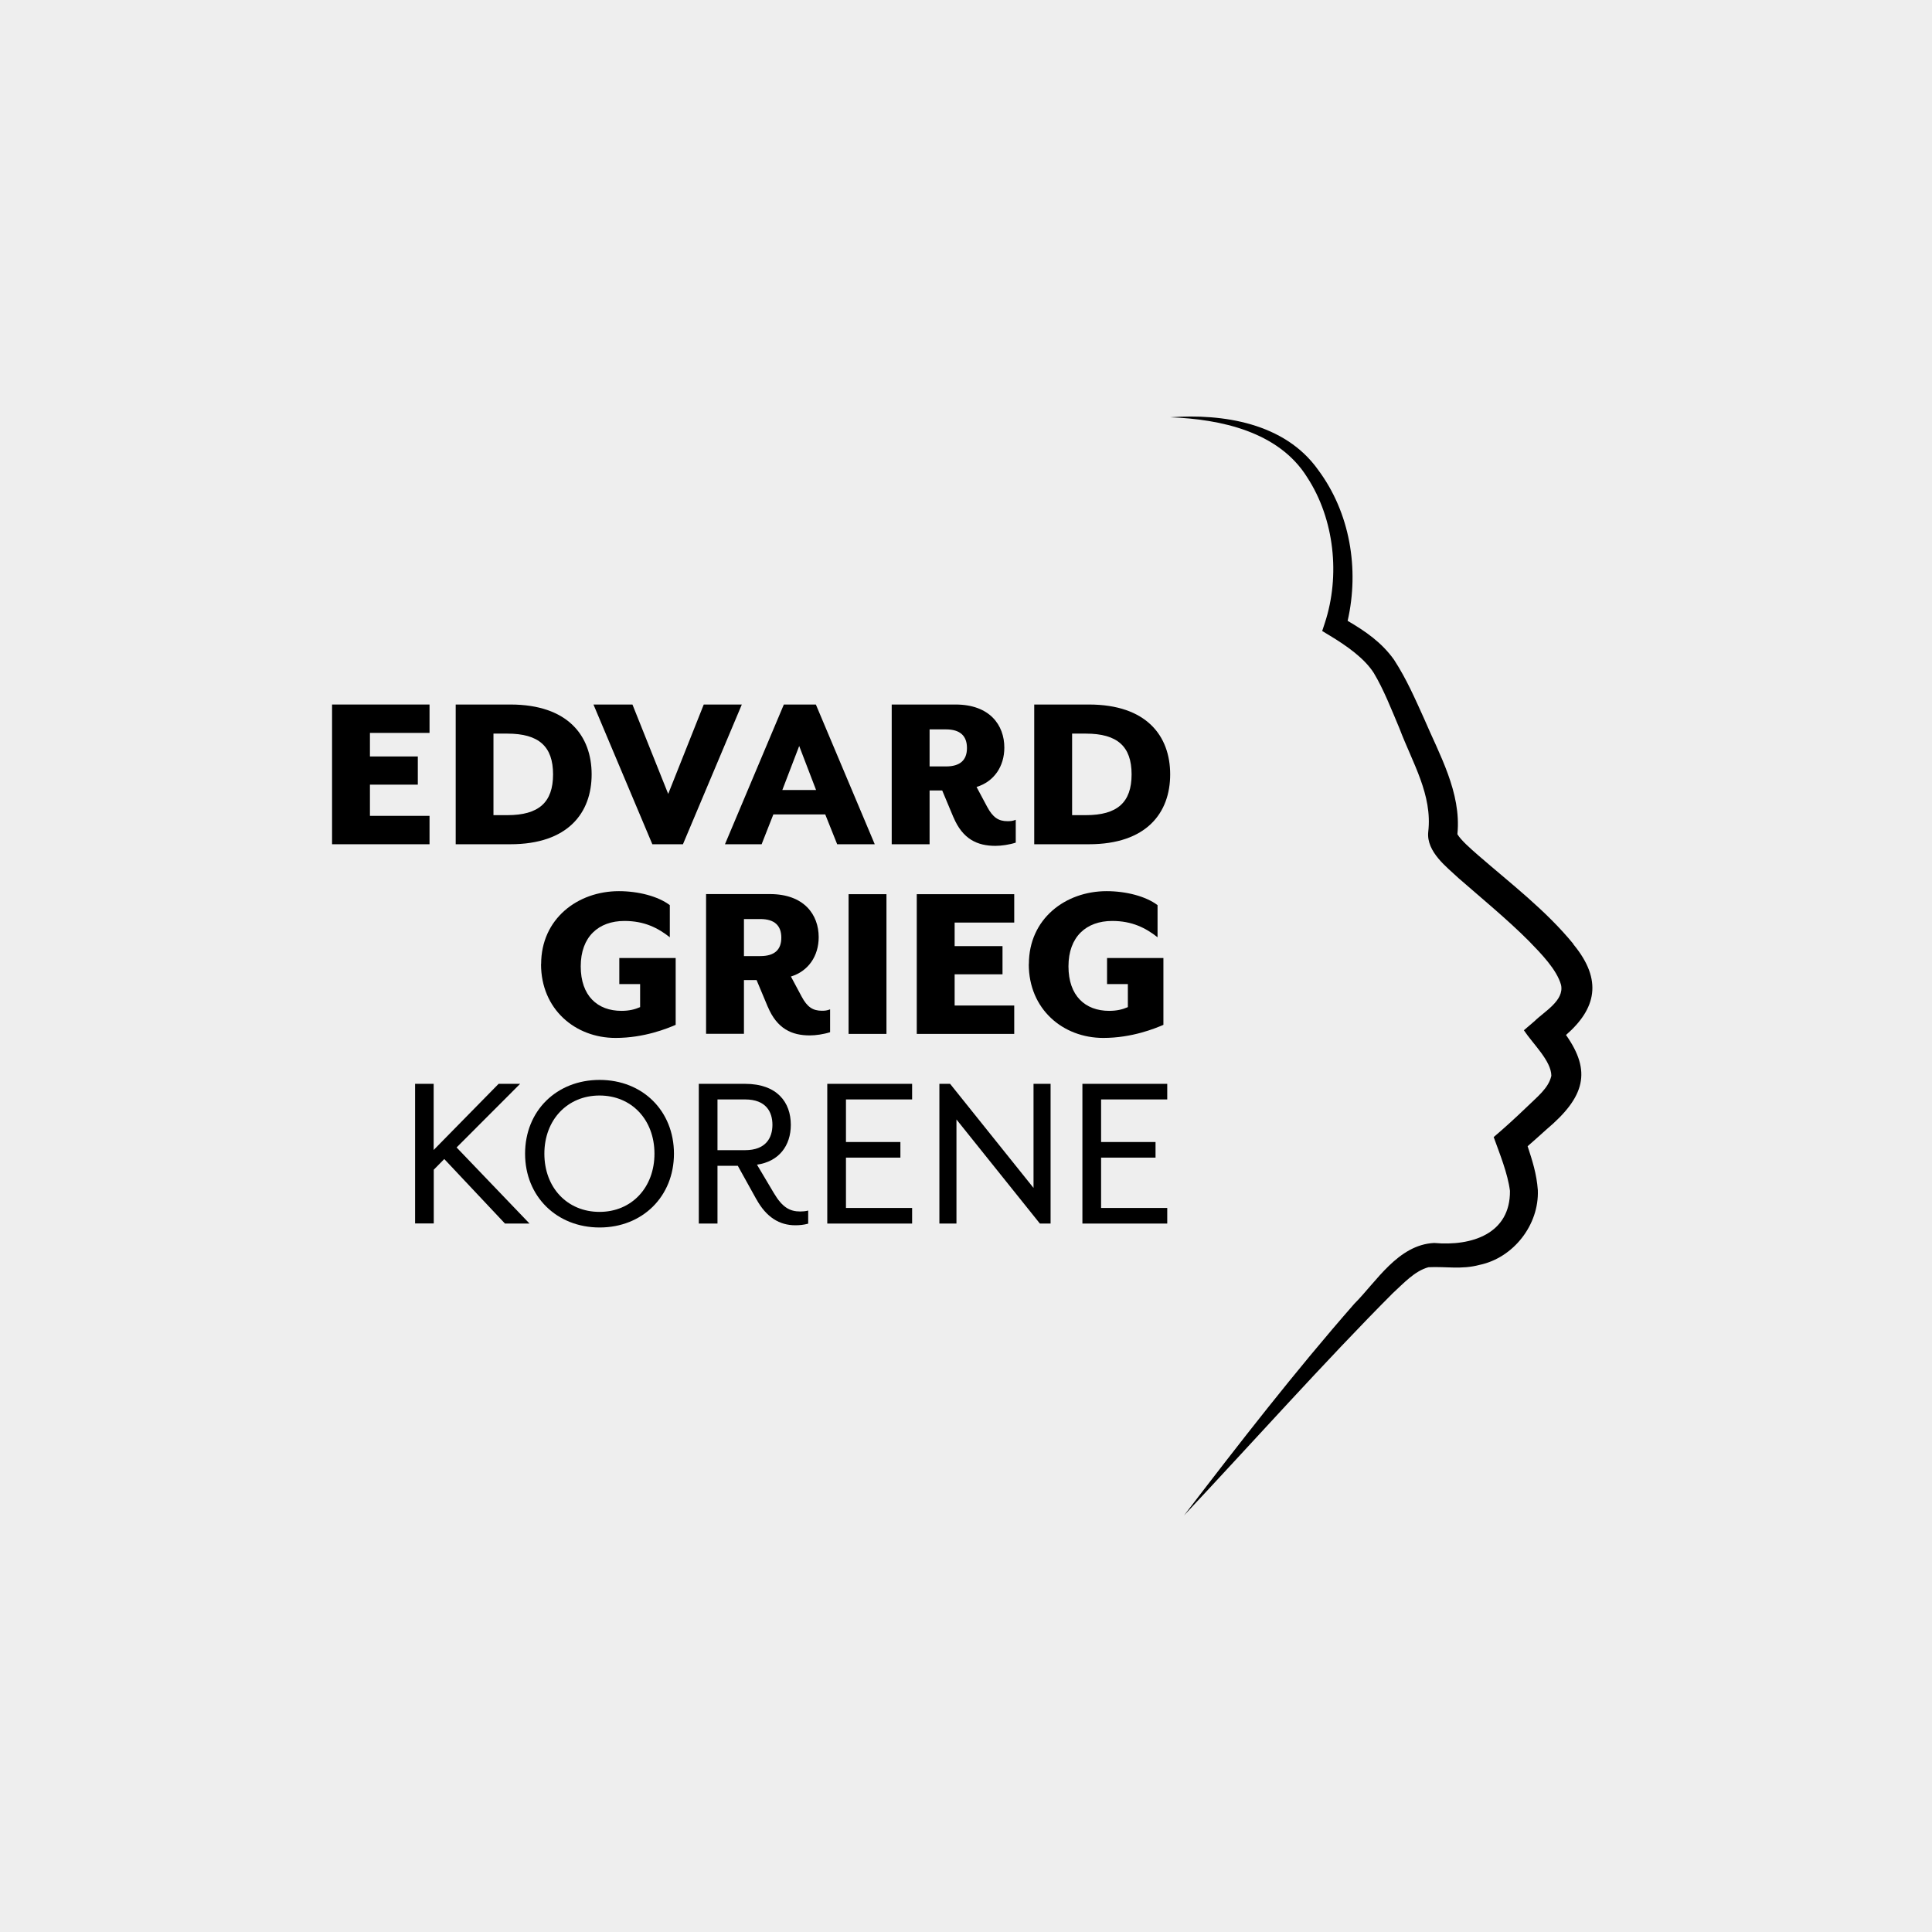 <svg width="512" height="512" viewBox="0 0 512 512" fill="none" xmlns="http://www.w3.org/2000/svg">
<rect width="512" height="512" fill="#EEEEEE"/>
<path d="M88 186.705H113.83V194.228H98.037V200.47H110.725V207.94H98.037V216.21H113.83V223.734H88V186.705Z" fill="black"/>
<path d="M120.763 186.705H135.243C150.527 186.705 156.79 195.028 156.79 205.219C156.79 215.41 150.527 223.734 135.243 223.734H120.763V186.705ZM134.44 216.024C142.791 216.024 146.566 212.636 146.566 205.219C146.566 197.803 142.791 194.415 134.44 194.415H130.773V216.024H134.44Z" fill="black"/>
<path d="M157.272 186.705H167.604L177.079 210.395L186.501 186.705H196.592L180.987 223.734H172.876L157.272 186.705Z" fill="black"/>
<path d="M207.727 186.705H216.212L231.817 223.734H221.86L218.701 215.837H204.943L201.838 223.734H192.122L207.727 186.705ZM216.266 209.354L211.796 197.696L207.326 209.354H216.239H216.266Z" fill="black"/>
<path d="M252.668 216.584L249.697 209.488H246.351V223.734H236.313V186.705H253.23C262.277 186.705 266.158 192.147 266.158 198.123C266.158 203.112 263.428 207.14 258.797 208.554L261.634 213.863C263.133 216.637 264.606 217.624 267.015 217.624C267.818 217.624 268.38 217.571 269.183 217.251V223.307C267.443 223.867 265.355 224.16 263.803 224.16C259.038 224.16 255.13 222.426 252.668 216.557V216.584ZM250.687 203.112C254.515 203.112 256.254 201.377 256.254 198.229C256.254 195.081 254.515 193.294 250.687 193.294H246.351V203.112H250.687Z" fill="black"/>
<path d="M274.081 186.705H288.562C303.846 186.705 310.109 195.028 310.109 205.219C310.109 215.41 303.846 223.734 288.562 223.734H274.081V186.705ZM287.759 216.024C296.11 216.024 299.884 212.636 299.884 205.219C299.884 197.803 296.11 194.415 287.759 194.415H284.119V216.024H287.759Z" fill="black"/>
<path d="M143.407 255.48C143.407 243.502 153.07 236.166 164.017 236.166C169.156 236.166 174.429 237.526 177.508 239.874V248.384C174.349 245.903 170.762 244.062 165.489 244.062C158.61 244.062 153.899 248.251 153.899 256.094C153.899 263.937 158.369 267.886 164.686 267.886C166.721 267.886 168.22 267.512 169.638 266.899V260.789H164.124V253.88H179.06V271.594C176.892 272.528 170.762 275.062 163.134 275.062C152.427 275.062 143.38 267.459 143.38 255.507L143.407 255.48Z" fill="black"/>
<path d="M203.471 266.819L200.5 259.722H197.154V273.968H187.117V236.939H204.033C213.08 236.939 216.962 242.382 216.962 248.358C216.962 253.346 214.231 257.375 209.601 258.789L212.438 264.098C213.91 266.872 215.409 267.859 217.818 267.859C218.621 267.859 219.183 267.806 219.986 267.486V273.542C218.246 274.102 216.159 274.395 214.606 274.395C209.842 274.395 205.934 272.661 203.471 266.792V266.819ZM201.491 253.373C205.318 253.373 207.058 251.639 207.058 248.491C207.058 245.343 205.318 243.556 201.491 243.556H197.154V253.373H201.491Z" fill="black"/>
<path d="M224.884 236.967H234.921V273.996H224.884V236.967Z" fill="black"/>
<path d="M242.952 236.967H268.781V244.49H252.989V250.733H265.676V258.202H252.989V266.473H268.781V273.996H242.952V236.967Z" fill="black"/>
<path d="M272.663 255.48C272.663 243.502 282.326 236.166 293.273 236.166C298.412 236.166 303.685 237.526 306.763 239.874V248.384C303.605 245.903 300.018 244.062 294.745 244.062C287.866 244.062 283.155 248.251 283.155 256.094C283.155 263.937 287.625 267.886 293.942 267.886C295.977 267.886 297.475 267.512 298.894 266.899V260.789H293.38V253.88H308.316V271.594C306.148 272.528 300.018 275.062 292.39 275.062C281.683 275.062 272.636 267.459 272.636 255.507L272.663 255.48Z" fill="black"/>
<path d="M109.975 287.227H114.927V304.754L132.138 287.227H137.839L121.003 304.087L140.329 324.256H133.824L117.738 307.155L114.954 309.983V324.229H110.002V287.2L109.975 287.227Z" fill="black"/>
<path d="M139.151 305.742C139.151 294.378 147.502 286.188 158.905 286.188C170.307 286.188 178.605 294.404 178.605 305.742C178.605 317.081 170.254 325.297 158.905 325.297C147.556 325.297 139.151 317.081 139.151 305.742ZM173.439 305.742C173.439 296.725 167.363 290.323 158.878 290.323C150.393 290.323 144.263 296.752 144.263 305.742C144.263 314.733 150.339 321.162 158.878 321.162C167.416 321.162 173.439 314.68 173.439 305.742Z" fill="black"/>
<path d="M200.42 317.773L195.522 308.943H190.141V324.256H185.19V287.227H197.449C205.934 287.227 209.574 292.109 209.574 298.085C209.574 303.634 206.416 307.822 200.607 308.649L205.077 316.173C207.299 319.934 209.28 321.055 212.063 321.055C212.732 321.055 213.428 321.001 214.178 320.815V324.283C213 324.603 211.876 324.71 210.778 324.71C206.576 324.71 203.096 322.602 200.447 317.8L200.42 317.773ZM197.449 304.808C203.016 304.808 204.702 301.473 204.702 298.085C204.702 294.697 203.043 291.362 197.449 291.362H190.141V304.808H197.449Z" fill="black"/>
<path d="M219.237 287.227H241.721V291.362H224.188V302.647H238.616V306.782H224.188V320.121H241.721V324.256H219.237V287.227Z" fill="black"/>
<path d="M248.947 287.227H251.785L273.894 314.812V287.227H278.417V324.256H275.58L253.471 296.671V324.256H248.947V287.227Z" fill="black"/>
<path d="M286.849 287.227H309.333V291.362H291.801V302.647H306.228V306.782H291.801V320.121H309.333V324.256H286.849V287.227Z" fill="black"/>
<path d="M416.961 250.166C409.681 241.255 400.339 234.132 391.774 226.689C389.606 224.795 387.197 222.687 386.233 221.087C386.233 221.033 386.233 221.033 386.233 220.98C387.304 210.015 381.388 199.824 377.346 190.327C374.991 185.151 372.796 180.029 369.424 174.827C366.131 170.212 361.795 167.251 357.138 164.529C360.269 150.79 357.78 135.851 349.295 124.486C340.462 112.081 324.081 109.573 310.109 110.587C323.519 111.067 338.91 114.402 346.431 126.513C353.685 137.638 355.184 152.604 351.115 165.036L350.393 167.224L352.427 168.451C356.977 171.199 361.608 174.48 364.07 178.349C366.667 182.67 368.754 188.006 370.896 193.101C374.349 202.225 379.648 210.629 378.497 220.473C377.962 225.782 383.53 229.864 386.501 232.692C392.55 237.974 399.616 243.79 405.184 249.392C408.369 252.673 412.571 256.942 413.696 261.024C414.579 265.159 409.279 268.04 406.683 270.601L403.845 273.029C406.308 276.737 411.072 281.112 411.126 285.087C410.376 288.448 407.298 290.716 404.461 293.517C401.57 296.292 398.733 298.88 395.842 301.334C397.448 305.789 399.563 310.965 400.152 315.58C400.285 326.945 390.034 330.306 380.077 329.399C370.494 329.853 364.713 339.723 358.931 345.486C343.059 363.6 328.39 382.542 313.776 401.616C330.746 383.555 351.758 360.079 369.102 342.711C372.047 340.017 374.884 336.842 378.551 335.828C383.075 335.588 387.304 336.495 392.068 335.215C401.088 333.347 407.914 324.57 407.539 315.367C407.218 311.045 406.067 307.523 404.836 303.762C406.576 302.241 408.155 300.827 409.841 299.306C420.066 290.689 421.806 283.913 415.007 274.282C422.93 267.373 424.857 259.77 416.934 250.219L416.961 250.166Z" fill="black"/>
</svg>
